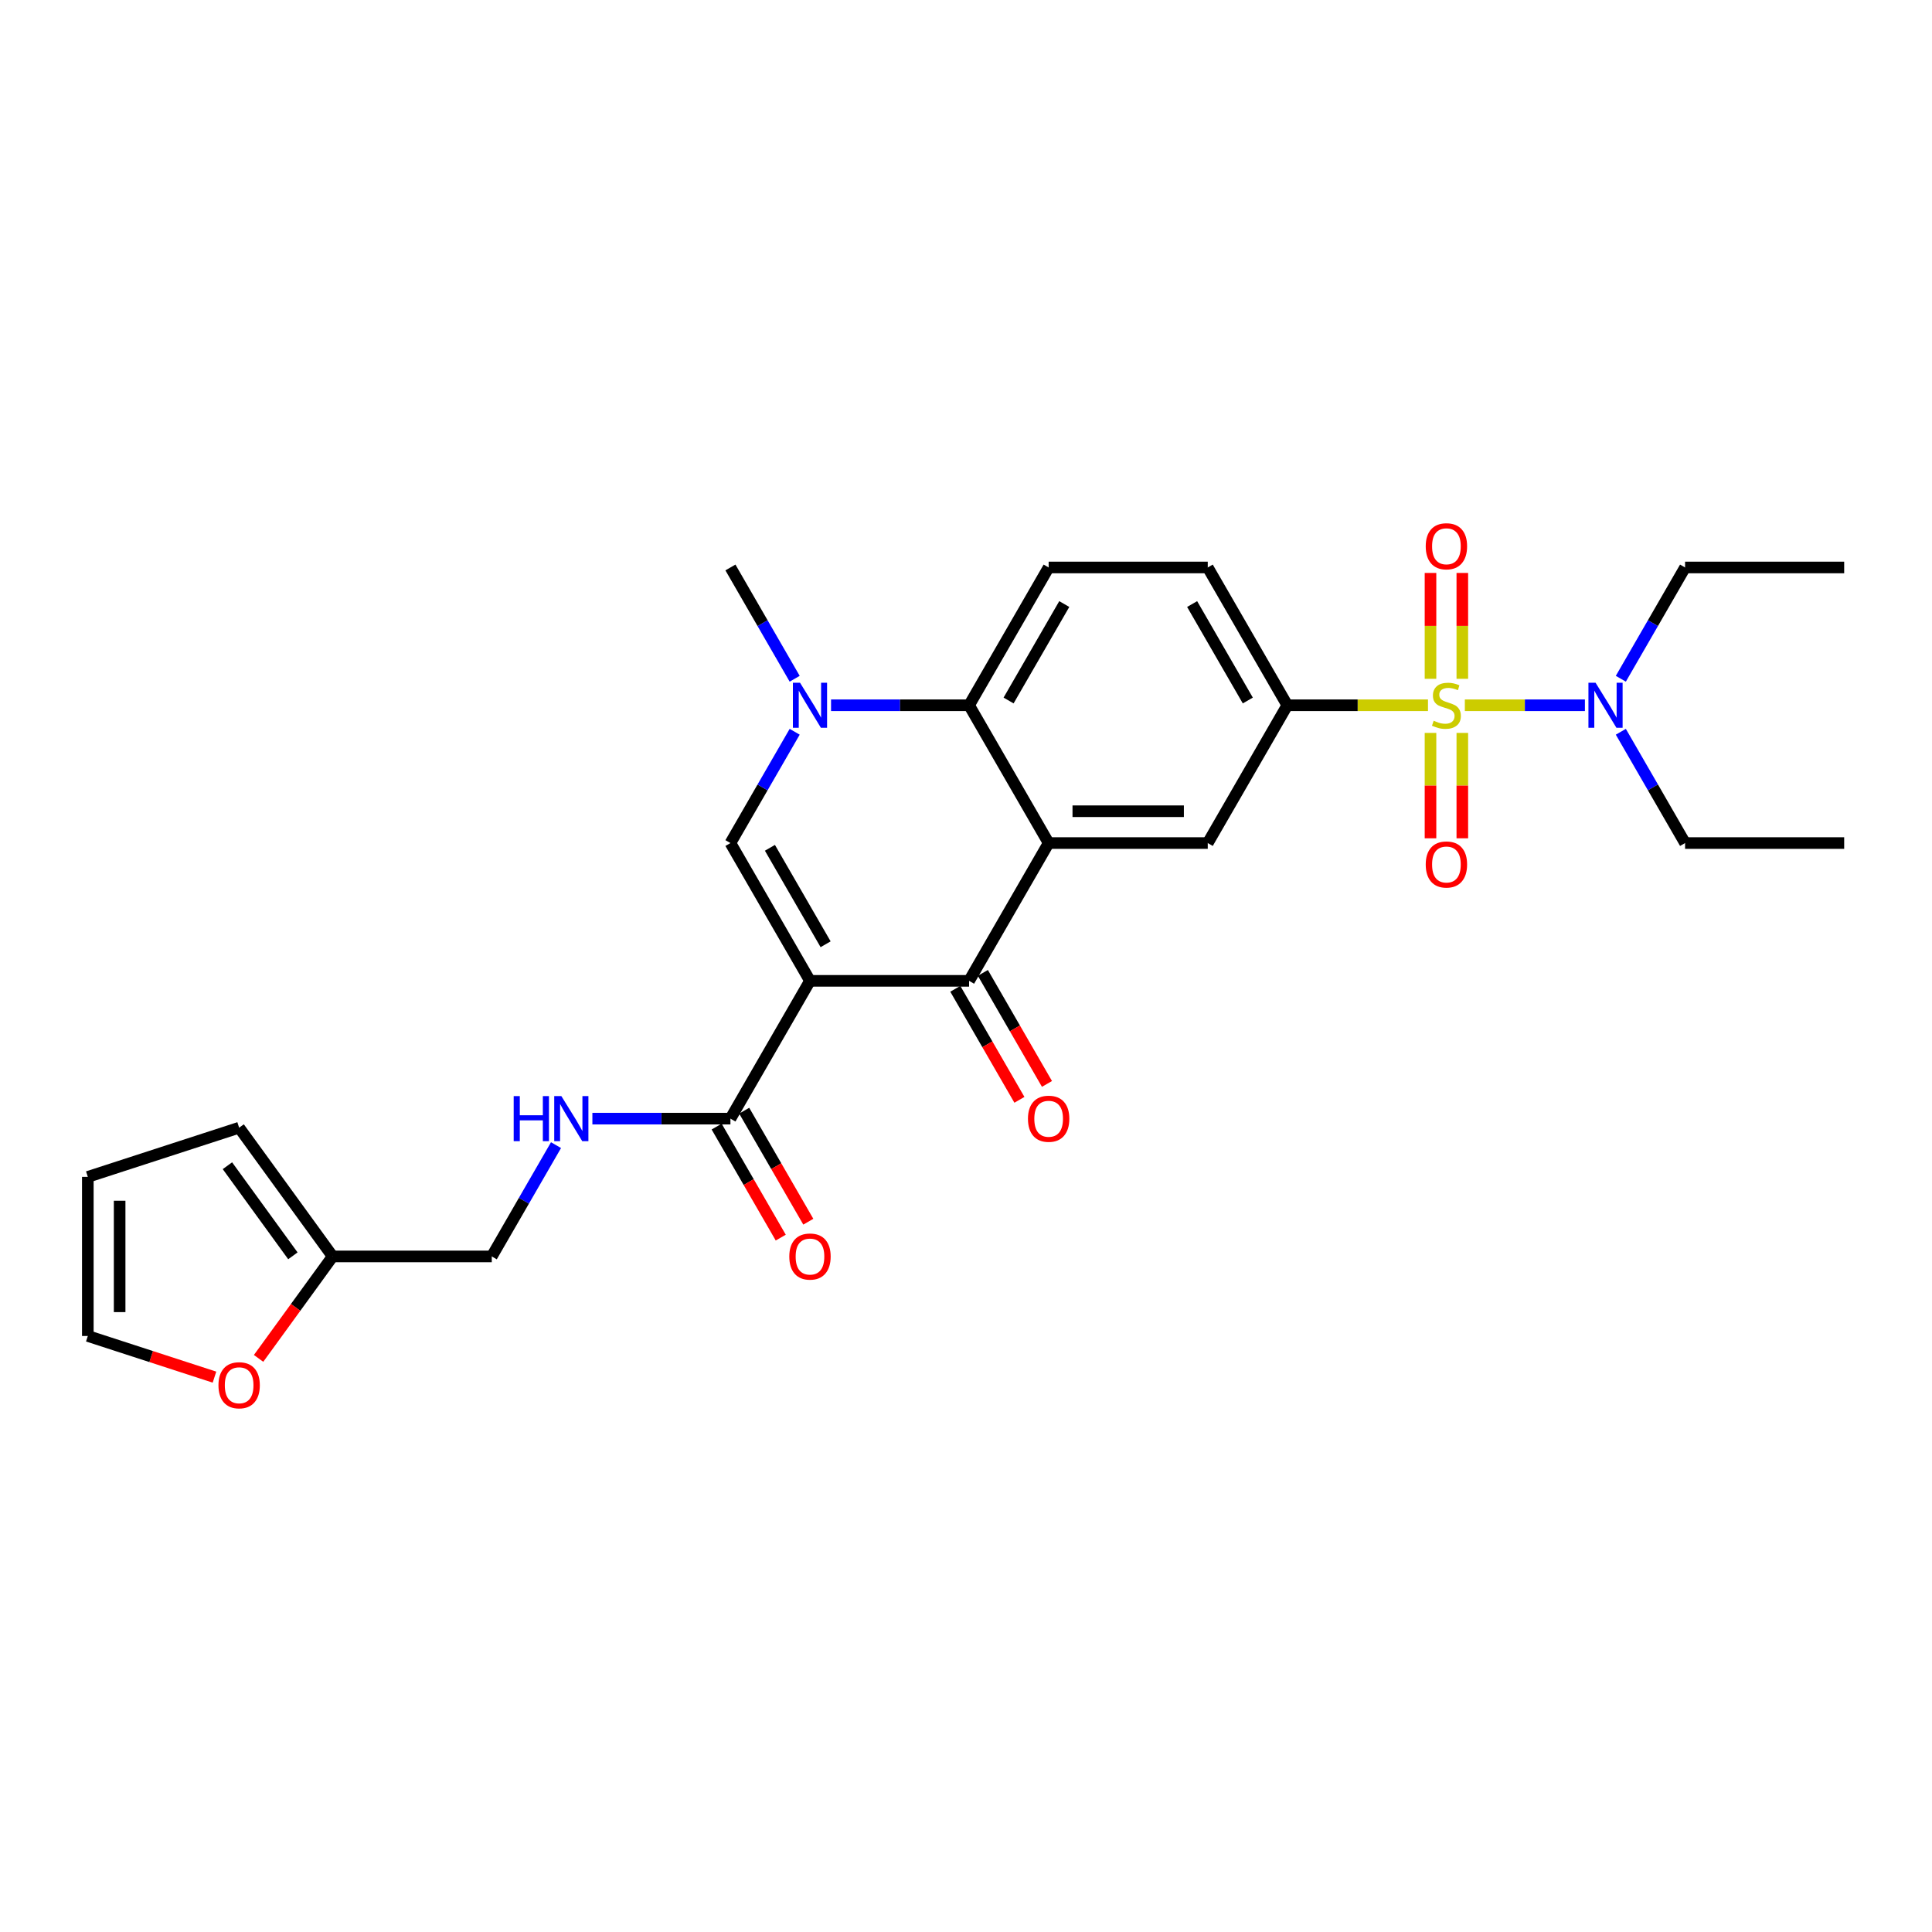 <?xml version='1.0' encoding='iso-8859-1'?>
<svg version='1.1' baseProfile='full'
              xmlns='http://www.w3.org/2000/svg'
                      xmlns:rdkit='http://www.rdkit.org/xml'
                      xmlns:xlink='http://www.w3.org/1999/xlink'
                  xml:space='preserve'
width='1000px' height='1000px' viewBox='0 0 1000 1000'>
<!-- END OF HEADER -->
<rect style='opacity:1.0;fill:#FFFFFF;stroke:none' width='1000' height='1000' x='0' y='0'> </rect>
<path class='bond-2' d='M 419.246,507.683 L 501.599,507.683' style='fill:none;fill-rule:evenodd;stroke:#000000;stroke-width:6px;stroke-linecap:butt;stroke-linejoin:miter;stroke-opacity:1' />
<path class='bond-3' d='M 419.246,507.683 L 378.069,436.362' style='fill:none;fill-rule:evenodd;stroke:#000000;stroke-width:6px;stroke-linecap:butt;stroke-linejoin:miter;stroke-opacity:1' />
<path class='bond-3' d='M 427.333,488.749 L 398.509,438.825' style='fill:none;fill-rule:evenodd;stroke:#000000;stroke-width:6px;stroke-linecap:butt;stroke-linejoin:miter;stroke-opacity:1' />
<path class='bond-7' d='M 419.246,507.683 L 378.069,579.003' style='fill:none;fill-rule:evenodd;stroke:#000000;stroke-width:6px;stroke-linecap:butt;stroke-linejoin:miter;stroke-opacity:1' />
<path class='bond-0' d='M 739.124,365.042 L 702.716,365.042' style='fill:none;fill-rule:evenodd;stroke:#CCCC00;stroke-width:6px;stroke-linecap:butt;stroke-linejoin:miter;stroke-opacity:1' />
<path class='bond-0' d='M 702.716,365.042 L 666.307,365.042' style='fill:none;fill-rule:evenodd;stroke:#000000;stroke-width:6px;stroke-linecap:butt;stroke-linejoin:miter;stroke-opacity:1' />
<path class='bond-9' d='M 758.197,365.042 L 789.273,365.042' style='fill:none;fill-rule:evenodd;stroke:#CCCC00;stroke-width:6px;stroke-linecap:butt;stroke-linejoin:miter;stroke-opacity:1' />
<path class='bond-9' d='M 789.273,365.042 L 820.349,365.042' style='fill:none;fill-rule:evenodd;stroke:#0000FF;stroke-width:6px;stroke-linecap:butt;stroke-linejoin:miter;stroke-opacity:1' />
<path class='bond-10' d='M 740.425,379.355 L 740.425,406.628' style='fill:none;fill-rule:evenodd;stroke:#CCCC00;stroke-width:6px;stroke-linecap:butt;stroke-linejoin:miter;stroke-opacity:1' />
<path class='bond-10' d='M 740.425,406.628 L 740.425,433.902' style='fill:none;fill-rule:evenodd;stroke:#FF0000;stroke-width:6px;stroke-linecap:butt;stroke-linejoin:miter;stroke-opacity:1' />
<path class='bond-10' d='M 756.896,379.355 L 756.896,406.628' style='fill:none;fill-rule:evenodd;stroke:#CCCC00;stroke-width:6px;stroke-linecap:butt;stroke-linejoin:miter;stroke-opacity:1' />
<path class='bond-10' d='M 756.896,406.628 L 756.896,433.902' style='fill:none;fill-rule:evenodd;stroke:#FF0000;stroke-width:6px;stroke-linecap:butt;stroke-linejoin:miter;stroke-opacity:1' />
<path class='bond-11' d='M 756.896,351.355 L 756.896,323.957' style='fill:none;fill-rule:evenodd;stroke:#CCCC00;stroke-width:6px;stroke-linecap:butt;stroke-linejoin:miter;stroke-opacity:1' />
<path class='bond-11' d='M 756.896,323.957 L 756.896,296.56' style='fill:none;fill-rule:evenodd;stroke:#FF0000;stroke-width:6px;stroke-linecap:butt;stroke-linejoin:miter;stroke-opacity:1' />
<path class='bond-11' d='M 740.425,351.355 L 740.425,323.957' style='fill:none;fill-rule:evenodd;stroke:#CCCC00;stroke-width:6px;stroke-linecap:butt;stroke-linejoin:miter;stroke-opacity:1' />
<path class='bond-11' d='M 740.425,323.957 L 740.425,296.56' style='fill:none;fill-rule:evenodd;stroke:#FF0000;stroke-width:6px;stroke-linecap:butt;stroke-linejoin:miter;stroke-opacity:1' />
<path class='bond-1' d='M 542.776,436.362 L 501.599,507.683' style='fill:none;fill-rule:evenodd;stroke:#000000;stroke-width:6px;stroke-linecap:butt;stroke-linejoin:miter;stroke-opacity:1' />
<path class='bond-8' d='M 542.776,436.362 L 625.13,436.362' style='fill:none;fill-rule:evenodd;stroke:#000000;stroke-width:6px;stroke-linecap:butt;stroke-linejoin:miter;stroke-opacity:1' />
<path class='bond-8' d='M 555.129,419.892 L 612.777,419.892' style='fill:none;fill-rule:evenodd;stroke:#000000;stroke-width:6px;stroke-linecap:butt;stroke-linejoin:miter;stroke-opacity:1' />
<path class='bond-28' d='M 542.776,436.362 L 501.599,365.042' style='fill:none;fill-rule:evenodd;stroke:#000000;stroke-width:6px;stroke-linecap:butt;stroke-linejoin:miter;stroke-opacity:1' />
<path class='bond-15' d='M 494.467,511.801 L 511.057,540.535' style='fill:none;fill-rule:evenodd;stroke:#000000;stroke-width:6px;stroke-linecap:butt;stroke-linejoin:miter;stroke-opacity:1' />
<path class='bond-15' d='M 511.057,540.535 L 527.647,569.269' style='fill:none;fill-rule:evenodd;stroke:#FF0000;stroke-width:6px;stroke-linecap:butt;stroke-linejoin:miter;stroke-opacity:1' />
<path class='bond-15' d='M 508.731,503.565 L 525.321,532.3' style='fill:none;fill-rule:evenodd;stroke:#000000;stroke-width:6px;stroke-linecap:butt;stroke-linejoin:miter;stroke-opacity:1' />
<path class='bond-15' d='M 525.321,532.3 L 541.911,561.034' style='fill:none;fill-rule:evenodd;stroke:#FF0000;stroke-width:6px;stroke-linecap:butt;stroke-linejoin:miter;stroke-opacity:1' />
<path class='bond-4' d='M 378.069,436.362 L 394.696,407.562' style='fill:none;fill-rule:evenodd;stroke:#000000;stroke-width:6px;stroke-linecap:butt;stroke-linejoin:miter;stroke-opacity:1' />
<path class='bond-4' d='M 394.696,407.562 L 411.324,378.762' style='fill:none;fill-rule:evenodd;stroke:#0000FF;stroke-width:6px;stroke-linecap:butt;stroke-linejoin:miter;stroke-opacity:1' />
<path class='bond-5' d='M 430.149,365.042 L 465.874,365.042' style='fill:none;fill-rule:evenodd;stroke:#0000FF;stroke-width:6px;stroke-linecap:butt;stroke-linejoin:miter;stroke-opacity:1' />
<path class='bond-5' d='M 465.874,365.042 L 501.599,365.042' style='fill:none;fill-rule:evenodd;stroke:#000000;stroke-width:6px;stroke-linecap:butt;stroke-linejoin:miter;stroke-opacity:1' />
<path class='bond-23' d='M 411.324,351.322 L 394.696,322.522' style='fill:none;fill-rule:evenodd;stroke:#0000FF;stroke-width:6px;stroke-linecap:butt;stroke-linejoin:miter;stroke-opacity:1' />
<path class='bond-23' d='M 394.696,322.522 L 378.069,293.721' style='fill:none;fill-rule:evenodd;stroke:#000000;stroke-width:6px;stroke-linecap:butt;stroke-linejoin:miter;stroke-opacity:1' />
<path class='bond-12' d='M 501.599,365.042 L 542.776,293.721' style='fill:none;fill-rule:evenodd;stroke:#000000;stroke-width:6px;stroke-linecap:butt;stroke-linejoin:miter;stroke-opacity:1' />
<path class='bond-12' d='M 522.04,362.579 L 550.864,312.655' style='fill:none;fill-rule:evenodd;stroke:#000000;stroke-width:6px;stroke-linecap:butt;stroke-linejoin:miter;stroke-opacity:1' />
<path class='bond-6' d='M 666.307,365.042 L 625.13,436.362' style='fill:none;fill-rule:evenodd;stroke:#000000;stroke-width:6px;stroke-linecap:butt;stroke-linejoin:miter;stroke-opacity:1' />
<path class='bond-29' d='M 666.307,365.042 L 625.13,293.721' style='fill:none;fill-rule:evenodd;stroke:#000000;stroke-width:6px;stroke-linecap:butt;stroke-linejoin:miter;stroke-opacity:1' />
<path class='bond-29' d='M 645.866,362.579 L 617.043,312.655' style='fill:none;fill-rule:evenodd;stroke:#000000;stroke-width:6px;stroke-linecap:butt;stroke-linejoin:miter;stroke-opacity:1' />
<path class='bond-13' d='M 378.069,579.003 L 342.344,579.003' style='fill:none;fill-rule:evenodd;stroke:#000000;stroke-width:6px;stroke-linecap:butt;stroke-linejoin:miter;stroke-opacity:1' />
<path class='bond-13' d='M 342.344,579.003 L 306.618,579.003' style='fill:none;fill-rule:evenodd;stroke:#0000FF;stroke-width:6px;stroke-linecap:butt;stroke-linejoin:miter;stroke-opacity:1' />
<path class='bond-18' d='M 370.937,583.121 L 387.526,611.855' style='fill:none;fill-rule:evenodd;stroke:#000000;stroke-width:6px;stroke-linecap:butt;stroke-linejoin:miter;stroke-opacity:1' />
<path class='bond-18' d='M 387.526,611.855 L 404.116,640.59' style='fill:none;fill-rule:evenodd;stroke:#FF0000;stroke-width:6px;stroke-linecap:butt;stroke-linejoin:miter;stroke-opacity:1' />
<path class='bond-18' d='M 385.201,574.886 L 401.79,603.62' style='fill:none;fill-rule:evenodd;stroke:#000000;stroke-width:6px;stroke-linecap:butt;stroke-linejoin:miter;stroke-opacity:1' />
<path class='bond-18' d='M 401.79,603.62 L 418.38,632.354' style='fill:none;fill-rule:evenodd;stroke:#FF0000;stroke-width:6px;stroke-linecap:butt;stroke-linejoin:miter;stroke-opacity:1' />
<path class='bond-24' d='M 838.936,351.322 L 855.564,322.522' style='fill:none;fill-rule:evenodd;stroke:#0000FF;stroke-width:6px;stroke-linecap:butt;stroke-linejoin:miter;stroke-opacity:1' />
<path class='bond-24' d='M 855.564,322.522 L 872.192,293.721' style='fill:none;fill-rule:evenodd;stroke:#000000;stroke-width:6px;stroke-linecap:butt;stroke-linejoin:miter;stroke-opacity:1' />
<path class='bond-25' d='M 838.936,378.762 L 855.564,407.562' style='fill:none;fill-rule:evenodd;stroke:#0000FF;stroke-width:6px;stroke-linecap:butt;stroke-linejoin:miter;stroke-opacity:1' />
<path class='bond-25' d='M 855.564,407.562 L 872.192,436.362' style='fill:none;fill-rule:evenodd;stroke:#000000;stroke-width:6px;stroke-linecap:butt;stroke-linejoin:miter;stroke-opacity:1' />
<path class='bond-17' d='M 542.776,293.721 L 625.13,293.721' style='fill:none;fill-rule:evenodd;stroke:#000000;stroke-width:6px;stroke-linecap:butt;stroke-linejoin:miter;stroke-opacity:1' />
<path class='bond-22' d='M 287.793,592.724 L 271.166,621.524' style='fill:none;fill-rule:evenodd;stroke:#0000FF;stroke-width:6px;stroke-linecap:butt;stroke-linejoin:miter;stroke-opacity:1' />
<path class='bond-22' d='M 271.166,621.524 L 254.538,650.324' style='fill:none;fill-rule:evenodd;stroke:#000000;stroke-width:6px;stroke-linecap:butt;stroke-linejoin:miter;stroke-opacity:1' />
<path class='bond-14' d='M 172.184,650.324 L 254.538,650.324' style='fill:none;fill-rule:evenodd;stroke:#000000;stroke-width:6px;stroke-linecap:butt;stroke-linejoin:miter;stroke-opacity:1' />
<path class='bond-16' d='M 172.184,650.324 L 153.013,676.711' style='fill:none;fill-rule:evenodd;stroke:#000000;stroke-width:6px;stroke-linecap:butt;stroke-linejoin:miter;stroke-opacity:1' />
<path class='bond-16' d='M 153.013,676.711 L 133.842,703.098' style='fill:none;fill-rule:evenodd;stroke:#FF0000;stroke-width:6px;stroke-linecap:butt;stroke-linejoin:miter;stroke-opacity:1' />
<path class='bond-19' d='M 172.184,650.324 L 123.778,583.698' style='fill:none;fill-rule:evenodd;stroke:#000000;stroke-width:6px;stroke-linecap:butt;stroke-linejoin:miter;stroke-opacity:1' />
<path class='bond-19' d='M 151.598,650.011 L 117.714,603.373' style='fill:none;fill-rule:evenodd;stroke:#000000;stroke-width:6px;stroke-linecap:butt;stroke-linejoin:miter;stroke-opacity:1' />
<path class='bond-20' d='M 111.013,712.802 L 78.234,702.151' style='fill:none;fill-rule:evenodd;stroke:#FF0000;stroke-width:6px;stroke-linecap:butt;stroke-linejoin:miter;stroke-opacity:1' />
<path class='bond-20' d='M 78.234,702.151 L 45.455,691.501' style='fill:none;fill-rule:evenodd;stroke:#000000;stroke-width:6px;stroke-linecap:butt;stroke-linejoin:miter;stroke-opacity:1' />
<path class='bond-21' d='M 123.778,583.698 L 45.455,609.147' style='fill:none;fill-rule:evenodd;stroke:#000000;stroke-width:6px;stroke-linecap:butt;stroke-linejoin:miter;stroke-opacity:1' />
<path class='bond-30' d='M 45.455,691.501 L 45.455,609.147' style='fill:none;fill-rule:evenodd;stroke:#000000;stroke-width:6px;stroke-linecap:butt;stroke-linejoin:miter;stroke-opacity:1' />
<path class='bond-30' d='M 61.925,679.148 L 61.925,621.5' style='fill:none;fill-rule:evenodd;stroke:#000000;stroke-width:6px;stroke-linecap:butt;stroke-linejoin:miter;stroke-opacity:1' />
<path class='bond-26' d='M 872.192,293.721 L 954.545,293.721' style='fill:none;fill-rule:evenodd;stroke:#000000;stroke-width:6px;stroke-linecap:butt;stroke-linejoin:miter;stroke-opacity:1' />
<path class='bond-27' d='M 872.192,436.362 L 954.545,436.362' style='fill:none;fill-rule:evenodd;stroke:#000000;stroke-width:6px;stroke-linecap:butt;stroke-linejoin:miter;stroke-opacity:1' />
<path  class='atom-1' d='M 742.073 373.047
Q 742.336 373.146, 743.423 373.607
Q 744.51 374.068, 745.696 374.364
Q 746.915 374.628, 748.101 374.628
Q 750.308 374.628, 751.593 373.574
Q 752.877 372.487, 752.877 370.609
Q 752.877 369.324, 752.219 368.534
Q 751.593 367.743, 750.604 367.315
Q 749.616 366.887, 747.969 366.392
Q 745.894 365.767, 744.642 365.174
Q 743.423 364.581, 742.534 363.329
Q 741.677 362.077, 741.677 359.969
Q 741.677 357.037, 743.654 355.225
Q 745.663 353.414, 749.616 353.414
Q 752.317 353.414, 755.381 354.698
L 754.623 357.235
Q 751.823 356.082, 749.715 356.082
Q 747.442 356.082, 746.19 357.037
Q 744.938 357.959, 744.971 359.574
Q 744.971 360.825, 745.597 361.583
Q 746.256 362.341, 747.179 362.769
Q 748.134 363.197, 749.715 363.691
Q 751.823 364.35, 753.075 365.009
Q 754.327 365.668, 755.216 367.018
Q 756.139 368.336, 756.139 370.609
Q 756.139 373.837, 753.964 375.583
Q 751.823 377.296, 748.233 377.296
Q 746.157 377.296, 744.576 376.835
Q 743.028 376.407, 741.183 375.649
L 742.073 373.047
' fill='#CCCC00'/>
<path  class='atom-5' d='M 414.09 353.381
L 421.733 365.734
Q 422.49 366.953, 423.709 369.16
Q 424.928 371.367, 424.994 371.498
L 424.994 353.381
L 428.09 353.381
L 428.09 376.703
L 424.895 376.703
L 416.693 363.197
Q 415.737 361.616, 414.716 359.804
Q 413.728 357.992, 413.431 357.432
L 413.431 376.703
L 410.401 376.703
L 410.401 353.381
L 414.09 353.381
' fill='#0000FF'/>
<path  class='atom-10' d='M 825.859 353.381
L 833.502 365.734
Q 834.259 366.953, 835.478 369.16
Q 836.697 371.367, 836.763 371.498
L 836.763 353.381
L 839.86 353.381
L 839.86 376.703
L 836.664 376.703
L 828.462 363.197
Q 827.506 361.616, 826.485 359.804
Q 825.497 357.992, 825.201 357.432
L 825.201 376.703
L 822.17 376.703
L 822.17 353.381
L 825.859 353.381
' fill='#0000FF'/>
<path  class='atom-11' d='M 737.955 447.462
Q 737.955 441.862, 740.722 438.732
Q 743.489 435.603, 748.661 435.603
Q 753.833 435.603, 756.6 438.732
Q 759.367 441.862, 759.367 447.462
Q 759.367 453.128, 756.567 456.356
Q 753.767 459.551, 748.661 459.551
Q 743.522 459.551, 740.722 456.356
Q 737.955 453.16, 737.955 447.462
M 748.661 456.916
Q 752.219 456.916, 754.129 454.544
Q 756.073 452.139, 756.073 447.462
Q 756.073 442.883, 754.129 440.577
Q 752.219 438.238, 748.661 438.238
Q 745.103 438.238, 743.16 440.544
Q 741.249 442.85, 741.249 447.462
Q 741.249 452.172, 743.16 454.544
Q 745.103 456.916, 748.661 456.916
' fill='#FF0000'/>
<path  class='atom-12' d='M 737.955 282.754
Q 737.955 277.154, 740.722 274.024
Q 743.489 270.895, 748.661 270.895
Q 753.833 270.895, 756.6 274.024
Q 759.367 277.154, 759.367 282.754
Q 759.367 288.42, 756.567 291.648
Q 753.767 294.843, 748.661 294.843
Q 743.522 294.843, 740.722 291.648
Q 737.955 288.453, 737.955 282.754
M 748.661 292.208
Q 752.219 292.208, 754.129 289.836
Q 756.073 287.432, 756.073 282.754
Q 756.073 278.175, 754.129 275.869
Q 752.219 273.53, 748.661 273.53
Q 745.103 273.53, 743.16 275.836
Q 741.249 278.142, 741.249 282.754
Q 741.249 287.465, 743.16 289.836
Q 745.103 292.208, 748.661 292.208
' fill='#FF0000'/>
<path  class='atom-14' d='M 265.886 567.342
L 269.049 567.342
L 269.049 577.258
L 280.973 577.258
L 280.973 567.342
L 284.136 567.342
L 284.136 590.665
L 280.973 590.665
L 280.973 579.893
L 269.049 579.893
L 269.049 590.665
L 265.886 590.665
L 265.886 567.342
' fill='#0000FF'/>
<path  class='atom-14' d='M 290.559 567.342
L 298.202 579.695
Q 298.96 580.914, 300.178 583.121
Q 301.397 585.328, 301.463 585.46
L 301.463 567.342
L 304.56 567.342
L 304.56 590.665
L 301.364 590.665
L 293.162 577.159
Q 292.207 575.578, 291.185 573.766
Q 290.197 571.954, 289.901 571.394
L 289.901 590.665
L 286.87 590.665
L 286.87 567.342
L 290.559 567.342
' fill='#0000FF'/>
<path  class='atom-16' d='M 532.07 579.069
Q 532.07 573.469, 534.837 570.34
Q 537.604 567.21, 542.776 567.21
Q 547.948 567.21, 550.715 570.34
Q 553.482 573.469, 553.482 579.069
Q 553.482 584.735, 550.682 587.964
Q 547.882 591.159, 542.776 591.159
Q 537.637 591.159, 534.837 587.964
Q 532.07 584.768, 532.07 579.069
M 542.776 588.524
Q 546.334 588.524, 548.245 586.152
Q 550.188 583.747, 550.188 579.069
Q 550.188 574.49, 548.245 572.185
Q 546.334 569.846, 542.776 569.846
Q 539.219 569.846, 537.275 572.152
Q 535.364 574.457, 535.364 579.069
Q 535.364 583.78, 537.275 586.152
Q 539.219 588.524, 542.776 588.524
' fill='#FF0000'/>
<path  class='atom-17' d='M 113.072 717.015
Q 113.072 711.415, 115.839 708.286
Q 118.606 705.157, 123.778 705.157
Q 128.95 705.157, 131.717 708.286
Q 134.484 711.415, 134.484 717.015
Q 134.484 722.681, 131.684 725.91
Q 128.884 729.105, 123.778 729.105
Q 118.639 729.105, 115.839 725.91
Q 113.072 722.714, 113.072 717.015
M 123.778 726.47
Q 127.335 726.47, 129.246 724.098
Q 131.19 721.693, 131.19 717.015
Q 131.19 712.437, 129.246 710.131
Q 127.335 707.792, 123.778 707.792
Q 120.22 707.792, 118.276 710.098
Q 116.366 712.404, 116.366 717.015
Q 116.366 721.726, 118.276 724.098
Q 120.22 726.47, 123.778 726.47
' fill='#FF0000'/>
<path  class='atom-19' d='M 408.54 650.39
Q 408.54 644.79, 411.307 641.66
Q 414.074 638.531, 419.246 638.531
Q 424.417 638.531, 427.184 641.66
Q 429.952 644.79, 429.952 650.39
Q 429.952 656.056, 427.152 659.284
Q 424.351 662.479, 419.246 662.479
Q 414.107 662.479, 411.307 659.284
Q 408.54 656.089, 408.54 650.39
M 419.246 659.844
Q 422.803 659.844, 424.714 657.472
Q 426.657 655.068, 426.657 650.39
Q 426.657 645.811, 424.714 643.505
Q 422.803 641.166, 419.246 641.166
Q 415.688 641.166, 413.744 643.472
Q 411.834 645.778, 411.834 650.39
Q 411.834 655.1, 413.744 657.472
Q 415.688 659.844, 419.246 659.844
' fill='#FF0000'/>
</svg>
